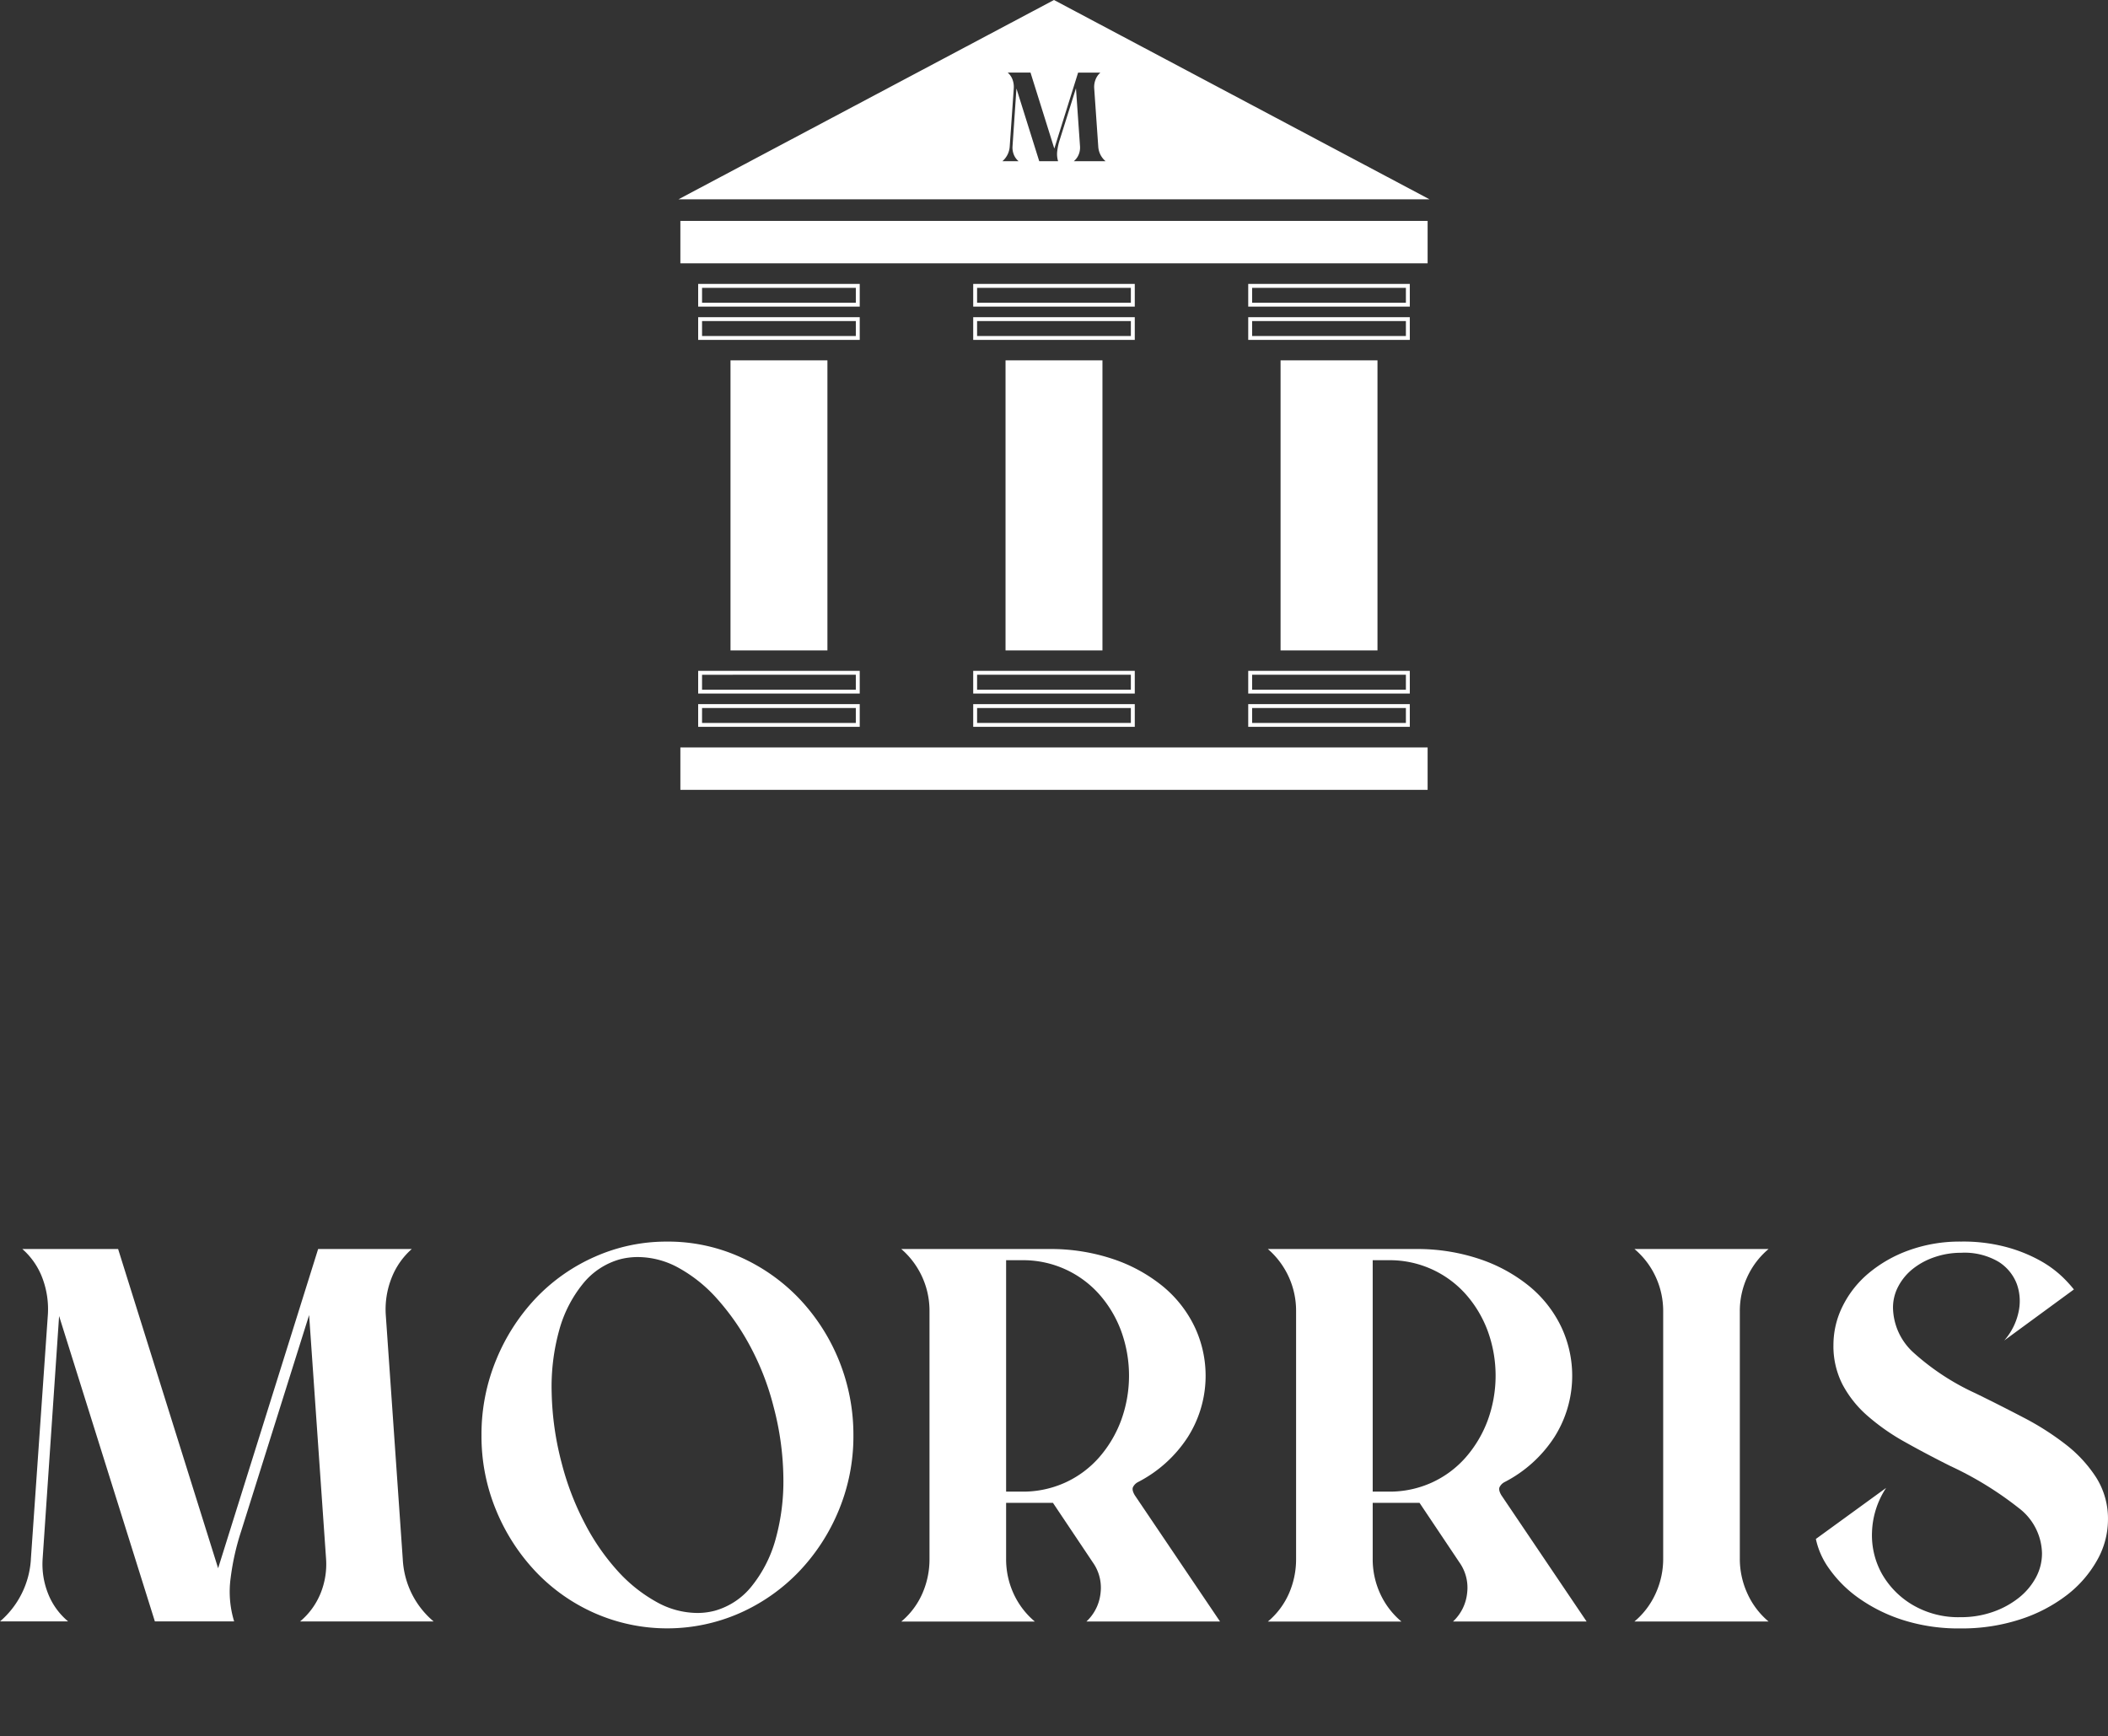 <svg xmlns="http://www.w3.org/2000/svg" xmlns:xlink="http://www.w3.org/1999/xlink" width="196.036" height="161.458" viewBox="0 0 196.036 161.458">
  <rect x="0" y="0" width="196.036" height="161.458" fill="#333333" stroke="none"/>
  <defs>
    <clipPath id="clip-path">
      <rect id="Rectangle_215" data-name="Rectangle 215" width="196.036" height="161.458" transform="translate(-63.091)" fill="none"/>
    </clipPath>
  </defs>
  <g id="Group_16097" data-name="Group 16097" transform="translate(63.091)">
    <g id="Group_16096" data-name="Group 16096" clip-path="url(#clip-path)">
      <path id="Path_11547" data-name="Path 11547" d="M189.953,68.107l1.583-22.761a8.2,8.2,0,0,0-.494-3.34,6.728,6.728,0,0,0-1.88-2.746h8.906l9.3,29.688,9.3-29.688h8.708a6.936,6.936,0,0,0-1.9,2.746,7.92,7.92,0,0,0-.52,3.34l1.583,22.761a8.149,8.149,0,0,0,.841,3.216,8.049,8.049,0,0,0,2.029,2.573H214.989a6.686,6.686,0,0,0,1.9-2.6,7.2,7.2,0,0,0,.519-3.191L215.83,45.4,209.5,65.534a23.071,23.071,0,0,0-.965,4.3,9.437,9.437,0,0,0,.322,4.057h-7.372l-8.906-28.4-1.534,22.612a7.409,7.409,0,0,0,.494,3.167,6.422,6.422,0,0,0,1.88,2.622h-6.333a8.258,8.258,0,0,0,2.87-5.789" transform="translate(-250.174 76.905)" fill="#fff"/>
      <path id="Path_11548" data-name="Path 11548" d="M339.37,37.172a16.357,16.357,0,0,1,6.729,1.41,17.353,17.353,0,0,1,5.517,3.859,18.4,18.4,0,0,1,5.072,12.741,17.956,17.956,0,0,1-1.361,6.977,18.381,18.381,0,0,1-3.711,5.715,17.348,17.348,0,0,1-5.517,3.859,16.758,16.758,0,0,1-13.459,0,17.046,17.046,0,0,1-5.492-3.859,18.592,18.592,0,0,1-3.686-5.715,17.95,17.95,0,0,1-1.361-6.977,18.134,18.134,0,0,1,1.361-7,18.518,18.518,0,0,1,3.686-5.74,17.051,17.051,0,0,1,5.492-3.859,16.354,16.354,0,0,1,6.729-1.41m4.4,34.339a6.7,6.7,0,0,0,3.488-2.326,12.045,12.045,0,0,0,2.2-4.354,20.126,20.126,0,0,0,.717-5.74,26.93,26.93,0,0,0-.915-6.581,24.615,24.615,0,0,0-2.177-5.616,22.617,22.617,0,0,0-3.068-4.4,13.514,13.514,0,0,0-3.563-2.87,7.868,7.868,0,0,0-3.761-1.014,6.567,6.567,0,0,0-1.682.2,6.754,6.754,0,0,0-3.488,2.3,11.785,11.785,0,0,0-2.2,4.33,19.662,19.662,0,0,0-.693,5.764,27.824,27.824,0,0,0,.94,6.606,25.98,25.98,0,0,0,2.152,5.591,20.88,20.88,0,0,0,3.043,4.4,14,14,0,0,0,3.587,2.87,7.847,7.847,0,0,0,3.785,1.039,6.31,6.31,0,0,0,1.633-.2" transform="translate(-340.415 78.301)" fill="#fff"/>
      <path id="Path_11549" data-name="Path 11549" d="M442.437,68.058V45.05a7.58,7.58,0,0,0-2.623-5.789H453.52a18.2,18.2,0,0,1,6.012.94,14.69,14.69,0,0,1,4.6,2.524,11.1,11.1,0,0,1,2.944,3.736,10.643,10.643,0,0,1-.619,10.291,12.108,12.108,0,0,1-4.626,4.181,1.072,1.072,0,0,0-.47.47q-.124.273.173.767L469.453,73.9H457.033a4.2,4.2,0,0,0,1.311-2.647,4.062,4.062,0,0,0-.717-2.845l-3.711-5.542h-4.354v5.2a7.659,7.659,0,0,0,.693,3.241,7.4,7.4,0,0,0,1.979,2.6h-12.42a7.148,7.148,0,0,0,1.955-2.6,7.912,7.912,0,0,0,.668-3.241M449.562,40.3V61.824h1.484a9.481,9.481,0,0,0,4.008-.841,9.359,9.359,0,0,0,3.142-2.326,11.08,11.08,0,0,0,2.053-3.439,12.137,12.137,0,0,0,0-8.362,10.793,10.793,0,0,0-2.053-3.414,9.467,9.467,0,0,0-7.15-3.142Z" transform="translate(-419.088 76.904)" fill="#fff"/>
      <path id="Path_11550" data-name="Path 11550" d="M545.23,68.058V45.05a7.579,7.579,0,0,0-2.623-5.789h13.706a18.2,18.2,0,0,1,6.012.94,14.7,14.7,0,0,1,4.6,2.524,11.1,11.1,0,0,1,2.944,3.736,10.642,10.642,0,0,1-.619,10.291,12.109,12.109,0,0,1-4.626,4.181,1.073,1.073,0,0,0-.47.47q-.124.273.173.767L572.246,73.9H559.826a4.2,4.2,0,0,0,1.311-2.647,4.058,4.058,0,0,0-.717-2.845l-3.711-5.542h-4.354v5.2a7.663,7.663,0,0,0,.693,3.241,7.4,7.4,0,0,0,1.979,2.6H542.607a7.151,7.151,0,0,0,1.955-2.6,7.911,7.911,0,0,0,.668-3.241M552.355,40.3V61.824h1.484a9.478,9.478,0,0,0,4.008-.841,9.353,9.353,0,0,0,3.142-2.326,11.076,11.076,0,0,0,2.053-3.439,12.142,12.142,0,0,0,0-8.362,10.789,10.789,0,0,0-2.053-3.414,9.467,9.467,0,0,0-7.15-3.142Z" transform="translate(-487.79 76.904)" fill="#fff"/>
      <path id="Path_11551" data-name="Path 11551" d="M657.87,39.26a7.419,7.419,0,0,0-1.979,2.6,7.56,7.56,0,0,0-.692,3.191V68.057a7.722,7.722,0,0,0,.692,3.216A7.347,7.347,0,0,0,657.87,73.9H645.4a7.365,7.365,0,0,0,1.979-2.622,7.732,7.732,0,0,0,.693-3.216V45.049a7.57,7.57,0,0,0-.693-3.191,7.438,7.438,0,0,0-1.979-2.6Z" transform="translate(-556.493 76.905)" fill="#fff"/>
      <path id="Path_11552" data-name="Path 11552" d="M702.807,60.08a7.927,7.927,0,0,0-1.311,4.057,7.379,7.379,0,0,0,.891,3.884,7.885,7.885,0,0,0,2.845,2.919,8.387,8.387,0,0,0,4.5,1.163,8.9,8.9,0,0,0,3.018-.495,8.178,8.178,0,0,0,2.4-1.311,6.107,6.107,0,0,0,1.583-1.88,4.707,4.707,0,0,0,.569-2.251,5.416,5.416,0,0,0-2.152-4.206,31.867,31.867,0,0,0-6.358-3.909q-2.277-1.138-4.255-2.251a20.062,20.062,0,0,1-3.463-2.424,10.193,10.193,0,0,1-2.326-2.919,7.83,7.83,0,0,1-.841-3.686,8.065,8.065,0,0,1,.841-3.563,9.473,9.473,0,0,1,2.4-3.068,12.261,12.261,0,0,1,3.76-2.152,13.915,13.915,0,0,1,4.874-.817,15.456,15.456,0,0,1,4.329.544A13.937,13.937,0,0,1,717.23,39a10.013,10.013,0,0,1,2,1.485,12.074,12.074,0,0,1,1.039,1.138l-6.482,4.75a5.81,5.81,0,0,0,1.311-2.548,4.726,4.726,0,0,0-.124-2.672,4.19,4.19,0,0,0-1.707-2.1,6.236,6.236,0,0,0-3.488-.841,7.547,7.547,0,0,0-2.449.4,6.643,6.643,0,0,0-2.029,1.088,5.146,5.146,0,0,0-1.36,1.633,4.186,4.186,0,0,0-.495,1.979,5.751,5.751,0,0,0,1.93,4.206,22.655,22.655,0,0,0,5.74,3.761q2.227,1.088,4.453,2.251a25.507,25.507,0,0,1,3.958,2.524,12.362,12.362,0,0,1,2.821,3.068,7.163,7.163,0,0,1,1.089,3.934,7.674,7.674,0,0,1-1.014,3.76,10.677,10.677,0,0,1-2.82,3.241,14.337,14.337,0,0,1-4.33,2.251,17.446,17.446,0,0,1-5.541.841,17.03,17.03,0,0,1-5.394-.792,14.946,14.946,0,0,1-4.082-2.029,11.4,11.4,0,0,1-2.721-2.7,7.3,7.3,0,0,1-1.262-2.8Z" transform="translate(-590.495 78.301)" fill="#fff"/>
      <rect id="Rectangle_210" data-name="Rectangle 210" width="69.491" height="3.943" transform="translate(0.181 20.546)" fill="#fff"/>
      <rect id="Rectangle_211" data-name="Rectangle 211" width="69.491" height="3.944" transform="translate(0.181 69.515)" fill="#fff"/>
      <path id="Path_11553" data-name="Path 11553" d="M19.045,59.916H4.02v-2.11H19.045ZM4.382,59.555h14.3V58.168H4.382Z" transform="translate(-2.184 -31.4)" fill="#fff"/>
      <path id="Path_11554" data-name="Path 11554" d="M19.045,66.69H4.02V64.58H19.045ZM4.382,66.329h14.3V64.941H4.382Z" transform="translate(-2.184 -35.079)" fill="#fff"/>
      <path id="Path_11555" data-name="Path 11555" d="M19.045,138.694H4.02v-2.11H19.045Zm-14.664-.361h14.3v-1.387H4.382Z" transform="translate(-2.184 -74.191)" fill="#fff"/>
      <path id="Path_11556" data-name="Path 11556" d="M19.045,145.468H4.02v-2.11H19.045Zm-14.664-.362h14.3v-1.387H4.382Z" transform="translate(-2.184 -77.87)" fill="#fff"/>
      <rect id="Rectangle_212" data-name="Rectangle 212" width="9.013" height="26.977" transform="translate(4.843 33.514)" fill="#fff"/>
      <path id="Path_11557" data-name="Path 11557" d="M75.036,59.916H60.011v-2.11H75.036Zm-14.664-.361h14.3V58.168h-14.3Z" transform="translate(-32.597 -31.4)" fill="#fff"/>
      <path id="Path_11558" data-name="Path 11558" d="M75.036,66.69H60.011V64.58H75.036Zm-14.664-.362h14.3V64.941h-14.3Z" transform="translate(-32.597 -35.079)" fill="#fff"/>
      <path id="Path_11559" data-name="Path 11559" d="M75.036,138.694H60.011v-2.11H75.036Zm-14.664-.361h14.3v-1.387h-14.3Z" transform="translate(-32.597 -74.191)" fill="#fff"/>
      <path id="Path_11560" data-name="Path 11560" d="M75.036,145.468H60.011v-2.11H75.036Zm-14.664-.362h14.3v-1.387h-14.3Z" transform="translate(-32.597 -77.87)" fill="#fff"/>
      <rect id="Rectangle_213" data-name="Rectangle 213" width="9.013" height="26.977" transform="translate(30.42 33.514)" fill="#fff"/>
      <path id="Path_11561" data-name="Path 11561" d="M131.027,59.916H116v-2.11h15.025Zm-14.664-.361h14.3V58.168h-14.3Z" transform="translate(-63.011 -31.4)" fill="#fff"/>
      <path id="Path_11562" data-name="Path 11562" d="M131.027,66.69H116V64.58h15.025Zm-14.664-.362h14.3V64.941h-14.3Z" transform="translate(-63.011 -35.079)" fill="#fff"/>
      <path id="Path_11563" data-name="Path 11563" d="M131.027,138.694H116v-2.11h15.025Zm-14.664-.361h14.3v-1.387h-14.3Z" transform="translate(-63.011 -74.191)" fill="#fff"/>
      <path id="Path_11564" data-name="Path 11564" d="M131.027,145.468H116v-2.11h15.025Zm-14.664-.362h14.3v-1.387h-14.3Z" transform="translate(-63.011 -77.87)" fill="#fff"/>
      <rect id="Rectangle_214" data-name="Rectangle 214" width="9.013" height="26.977" transform="translate(55.997 33.514)" fill="#fff"/>
      <path id="Path_11565" data-name="Path 11565" d="M69.853,18.539H0L34.926,0ZM30.127,14.993h1.507a1.533,1.533,0,0,1-.448-.624,1.766,1.766,0,0,1-.117-.754l.365-5.382,2.12,6.76h1.755a2.239,2.239,0,0,1-.077-.966A5.48,5.48,0,0,1,35.462,13L36.97,8.209l.377,5.406a1.712,1.712,0,0,1-.124.759,1.59,1.59,0,0,1-.454.619h2.956a1.918,1.918,0,0,1-.483-.613,1.942,1.942,0,0,1-.2-.765L38.665,8.2a1.885,1.885,0,0,1,.124-.795,1.646,1.646,0,0,1,.453-.653H37.17l-2.214,7.066L32.742,6.749h-2.12a1.6,1.6,0,0,1,.448.653,1.947,1.947,0,0,1,.117.795l-.377,5.418a1.965,1.965,0,0,1-.683,1.378" fill="#fff"/>
    </g>
  </g>
</svg>
